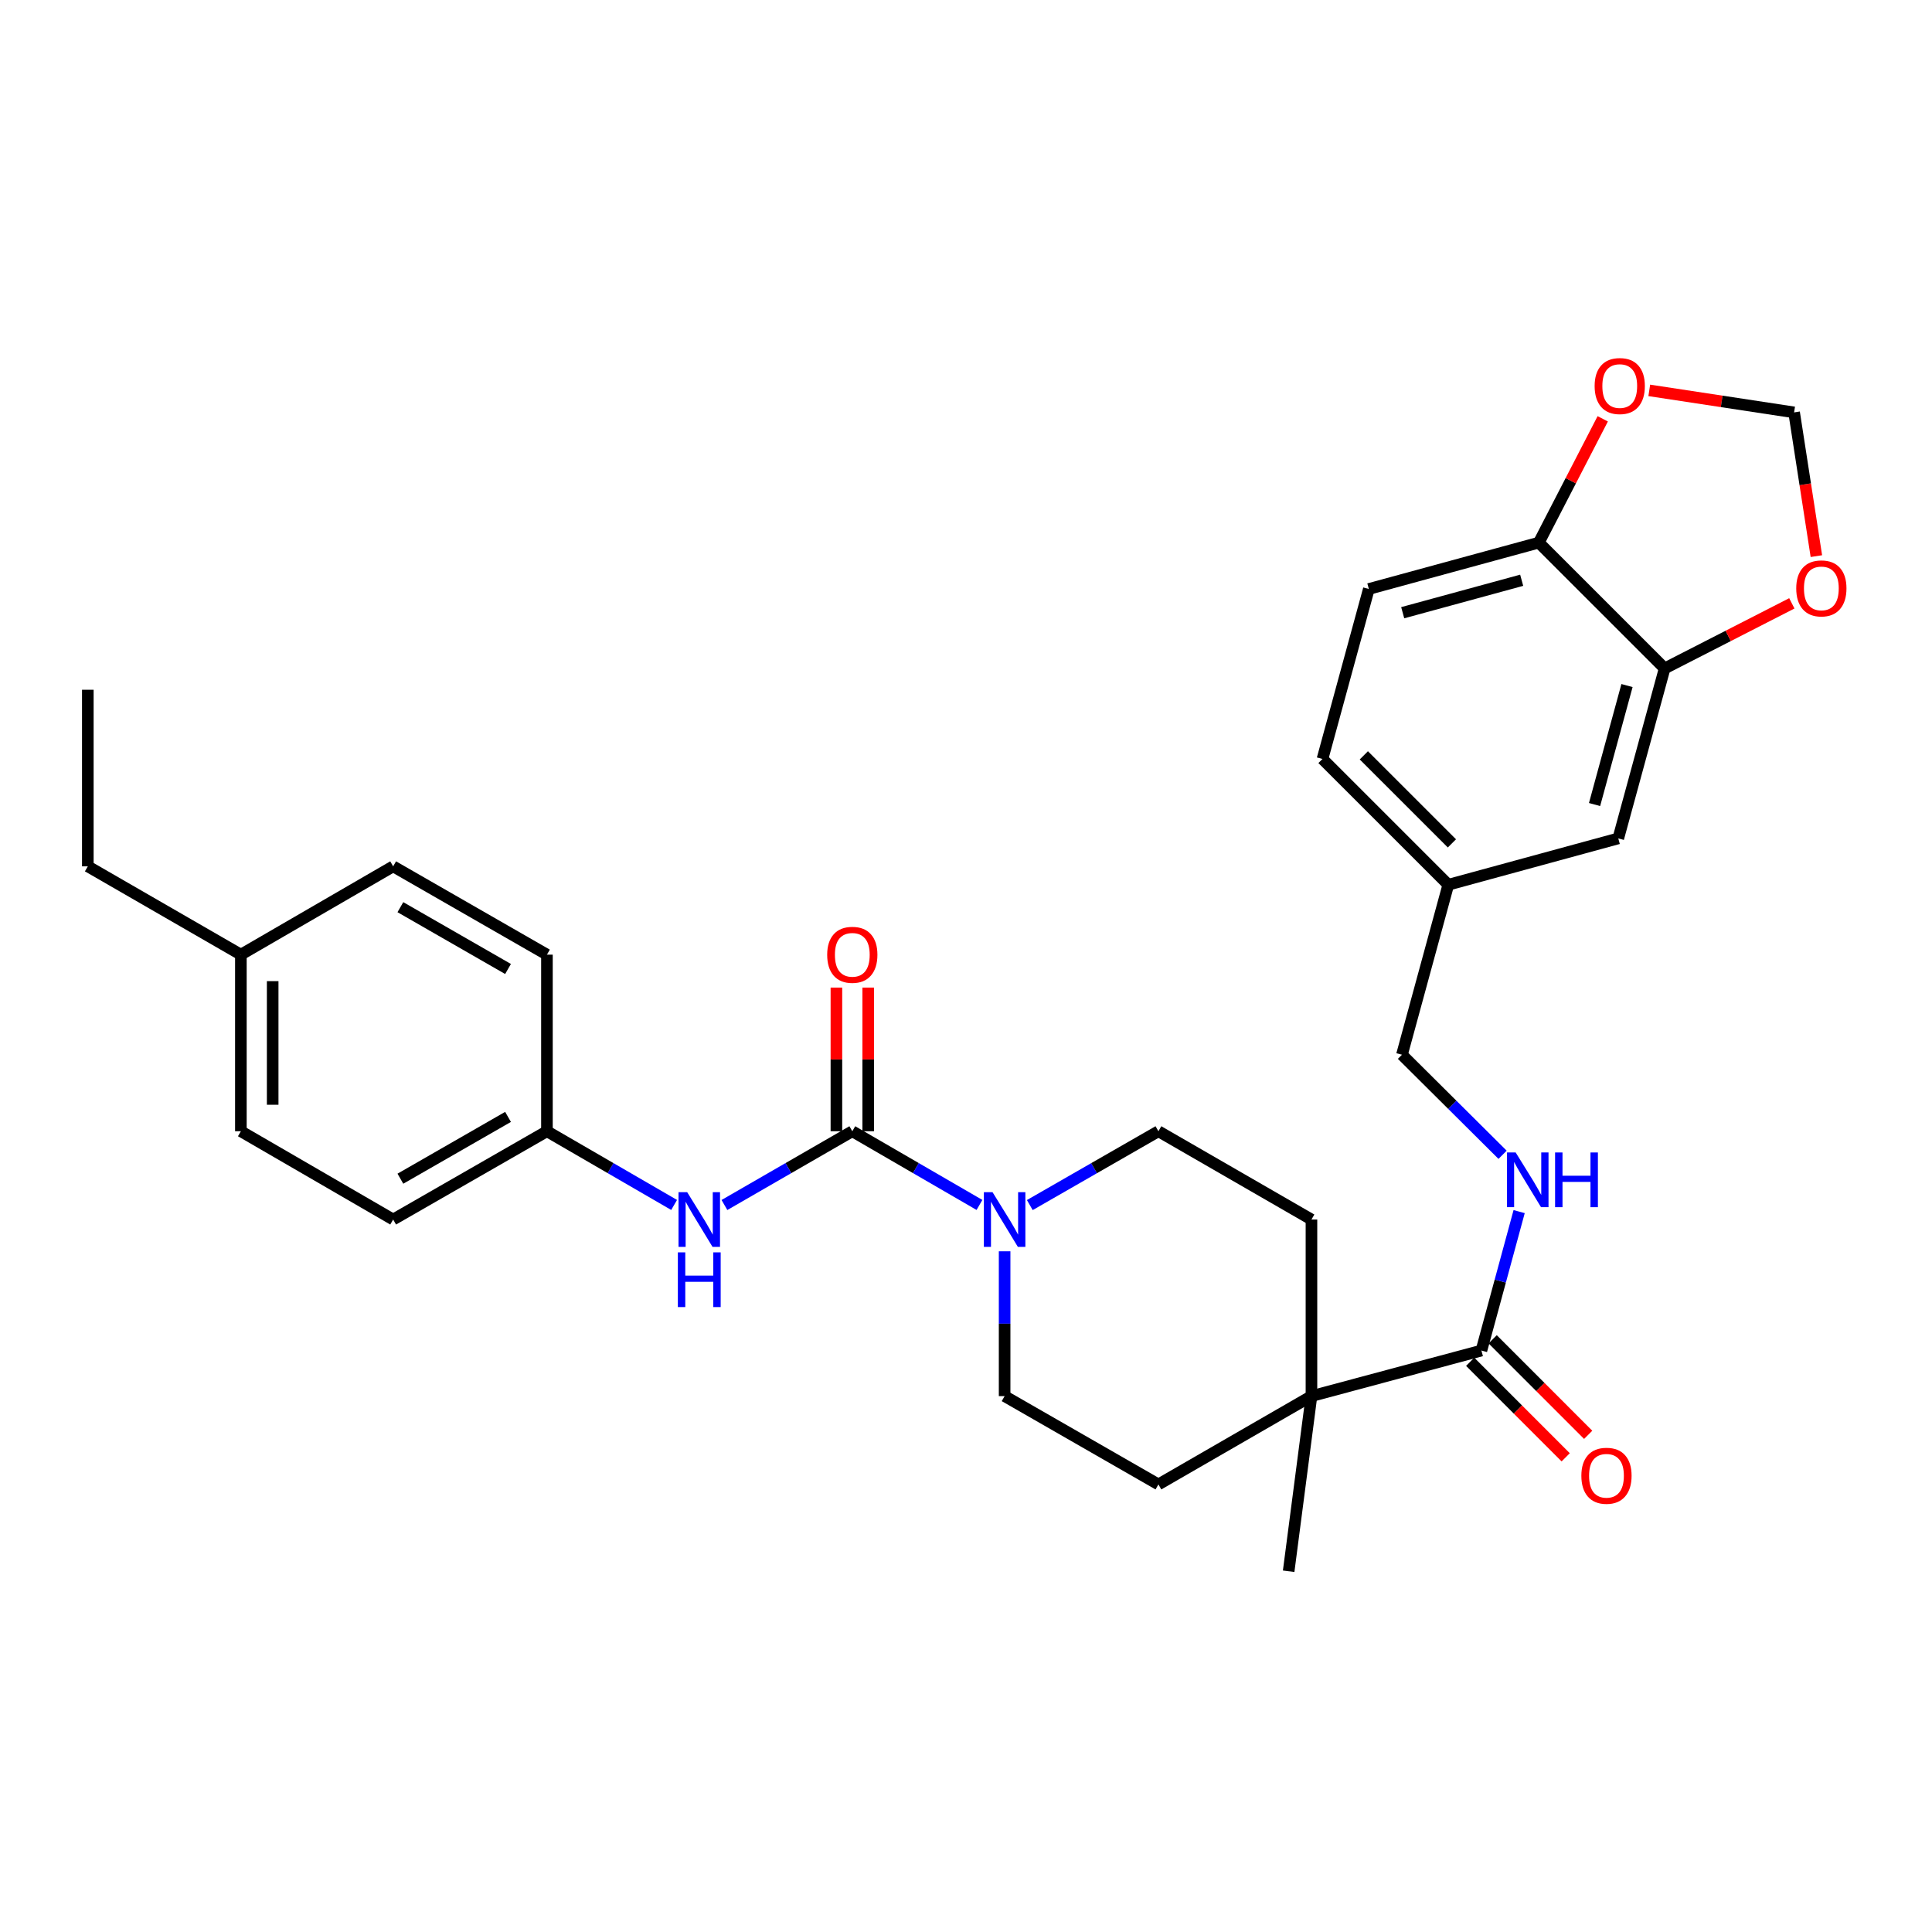 <?xml version='1.0' encoding='iso-8859-1'?>
<svg version='1.1' baseProfile='full'
              xmlns='http://www.w3.org/2000/svg'
                      xmlns:rdkit='http://www.rdkit.org/xml'
                      xmlns:xlink='http://www.w3.org/1999/xlink'
                  xml:space='preserve'
width='1000px' height='1000px' viewBox='0 0 1000 1000'>
<!-- END OF HEADER -->
<rect style='opacity:1.0;fill:#FFFFFF;stroke:none' width='1000' height='1000' x='0' y='0'> </rect>
<path class='bond-0' d='M 441.152,585.529 L 474.062,604.604' style='fill:none;fill-rule:evenodd;stroke:#000000;stroke-width:6px;stroke-linecap:butt;stroke-linejoin:miter;stroke-opacity:1' />
<path class='bond-0' d='M 474.062,604.604 L 506.972,623.68' style='fill:none;fill-rule:evenodd;stroke:#0000FF;stroke-width:6px;stroke-linecap:butt;stroke-linejoin:miter;stroke-opacity:1' />
<path class='bond-2' d='M 441.152,585.529 L 408.059,604.62' style='fill:none;fill-rule:evenodd;stroke:#000000;stroke-width:6px;stroke-linecap:butt;stroke-linejoin:miter;stroke-opacity:1' />
<path class='bond-2' d='M 408.059,604.62 L 374.966,623.711' style='fill:none;fill-rule:evenodd;stroke:#0000FF;stroke-width:6px;stroke-linecap:butt;stroke-linejoin:miter;stroke-opacity:1' />
<path class='bond-8' d='M 449.383,585.529 L 449.383,548.35' style='fill:none;fill-rule:evenodd;stroke:#000000;stroke-width:6px;stroke-linecap:butt;stroke-linejoin:miter;stroke-opacity:1' />
<path class='bond-8' d='M 449.383,548.35 L 449.383,511.171' style='fill:none;fill-rule:evenodd;stroke:#FF0000;stroke-width:6px;stroke-linecap:butt;stroke-linejoin:miter;stroke-opacity:1' />
<path class='bond-8' d='M 432.922,585.529 L 432.922,548.35' style='fill:none;fill-rule:evenodd;stroke:#000000;stroke-width:6px;stroke-linecap:butt;stroke-linejoin:miter;stroke-opacity:1' />
<path class='bond-8' d='M 432.922,548.35 L 432.922,511.171' style='fill:none;fill-rule:evenodd;stroke:#FF0000;stroke-width:6px;stroke-linecap:butt;stroke-linejoin:miter;stroke-opacity:1' />
<path class='bond-10' d='M 519.99,647.671 L 519.99,685.149' style='fill:none;fill-rule:evenodd;stroke:#0000FF;stroke-width:6px;stroke-linecap:butt;stroke-linejoin:miter;stroke-opacity:1' />
<path class='bond-10' d='M 519.99,685.149 L 519.99,722.628' style='fill:none;fill-rule:evenodd;stroke:#000000;stroke-width:6px;stroke-linecap:butt;stroke-linejoin:miter;stroke-opacity:1' />
<path class='bond-11' d='M 533.025,623.743 L 566.31,604.636' style='fill:none;fill-rule:evenodd;stroke:#0000FF;stroke-width:6px;stroke-linecap:butt;stroke-linejoin:miter;stroke-opacity:1' />
<path class='bond-11' d='M 566.31,604.636 L 599.596,585.529' style='fill:none;fill-rule:evenodd;stroke:#000000;stroke-width:6px;stroke-linecap:butt;stroke-linejoin:miter;stroke-opacity:1' />
<path class='bond-1' d='M 766.782,699.035 L 678.809,722.628' style='fill:none;fill-rule:evenodd;stroke:#000000;stroke-width:6px;stroke-linecap:butt;stroke-linejoin:miter;stroke-opacity:1' />
<path class='bond-5' d='M 766.782,699.035 L 776.543,663.08' style='fill:none;fill-rule:evenodd;stroke:#000000;stroke-width:6px;stroke-linecap:butt;stroke-linejoin:miter;stroke-opacity:1' />
<path class='bond-5' d='M 776.543,663.08 L 786.304,627.126' style='fill:none;fill-rule:evenodd;stroke:#0000FF;stroke-width:6px;stroke-linecap:butt;stroke-linejoin:miter;stroke-opacity:1' />
<path class='bond-14' d='M 760.962,704.854 L 785.681,729.577' style='fill:none;fill-rule:evenodd;stroke:#000000;stroke-width:6px;stroke-linecap:butt;stroke-linejoin:miter;stroke-opacity:1' />
<path class='bond-14' d='M 785.681,729.577 L 810.401,754.3' style='fill:none;fill-rule:evenodd;stroke:#FF0000;stroke-width:6px;stroke-linecap:butt;stroke-linejoin:miter;stroke-opacity:1' />
<path class='bond-14' d='M 772.602,693.215 L 797.322,717.938' style='fill:none;fill-rule:evenodd;stroke:#000000;stroke-width:6px;stroke-linecap:butt;stroke-linejoin:miter;stroke-opacity:1' />
<path class='bond-14' d='M 797.322,717.938 L 822.041,742.661' style='fill:none;fill-rule:evenodd;stroke:#FF0000;stroke-width:6px;stroke-linecap:butt;stroke-linejoin:miter;stroke-opacity:1' />
<path class='bond-18' d='M 348.921,623.681 L 316.007,604.605' style='fill:none;fill-rule:evenodd;stroke:#0000FF;stroke-width:6px;stroke-linecap:butt;stroke-linejoin:miter;stroke-opacity:1' />
<path class='bond-18' d='M 316.007,604.605 L 283.093,585.529' style='fill:none;fill-rule:evenodd;stroke:#000000;stroke-width:6px;stroke-linecap:butt;stroke-linejoin:miter;stroke-opacity:1' />
<path class='bond-3' d='M 678.809,722.628 L 678.809,631.226' style='fill:none;fill-rule:evenodd;stroke:#000000;stroke-width:6px;stroke-linecap:butt;stroke-linejoin:miter;stroke-opacity:1' />
<path class='bond-27' d='M 678.809,722.628 L 667.003,813.281' style='fill:none;fill-rule:evenodd;stroke:#000000;stroke-width:6px;stroke-linecap:butt;stroke-linejoin:miter;stroke-opacity:1' />
<path class='bond-30' d='M 678.809,722.628 L 599.596,768.334' style='fill:none;fill-rule:evenodd;stroke:#000000;stroke-width:6px;stroke-linecap:butt;stroke-linejoin:miter;stroke-opacity:1' />
<path class='bond-4' d='M 861.614,345.979 L 837.618,433.953' style='fill:none;fill-rule:evenodd;stroke:#000000;stroke-width:6px;stroke-linecap:butt;stroke-linejoin:miter;stroke-opacity:1' />
<path class='bond-4' d='M 842.134,354.844 L 825.337,416.425' style='fill:none;fill-rule:evenodd;stroke:#000000;stroke-width:6px;stroke-linecap:butt;stroke-linejoin:miter;stroke-opacity:1' />
<path class='bond-7' d='M 861.614,345.979 L 894.533,329.134' style='fill:none;fill-rule:evenodd;stroke:#000000;stroke-width:6px;stroke-linecap:butt;stroke-linejoin:miter;stroke-opacity:1' />
<path class='bond-7' d='M 894.533,329.134 L 927.451,312.289' style='fill:none;fill-rule:evenodd;stroke:#FF0000;stroke-width:6px;stroke-linecap:butt;stroke-linejoin:miter;stroke-opacity:1' />
<path class='bond-32' d='M 861.614,345.979 L 796.485,280.859' style='fill:none;fill-rule:evenodd;stroke:#000000;stroke-width:6px;stroke-linecap:butt;stroke-linejoin:miter;stroke-opacity:1' />
<path class='bond-20' d='M 777.733,597.716 L 751.691,571.824' style='fill:none;fill-rule:evenodd;stroke:#0000FF;stroke-width:6px;stroke-linecap:butt;stroke-linejoin:miter;stroke-opacity:1' />
<path class='bond-20' d='M 751.691,571.824 L 725.649,545.931' style='fill:none;fill-rule:evenodd;stroke:#000000;stroke-width:6px;stroke-linecap:butt;stroke-linejoin:miter;stroke-opacity:1' />
<path class='bond-6' d='M 796.485,280.859 L 708.511,304.855' style='fill:none;fill-rule:evenodd;stroke:#000000;stroke-width:6px;stroke-linecap:butt;stroke-linejoin:miter;stroke-opacity:1' />
<path class='bond-6' d='M 787.62,300.339 L 726.039,317.136' style='fill:none;fill-rule:evenodd;stroke:#000000;stroke-width:6px;stroke-linecap:butt;stroke-linejoin:miter;stroke-opacity:1' />
<path class='bond-9' d='M 796.485,280.859 L 813.031,248.818' style='fill:none;fill-rule:evenodd;stroke:#000000;stroke-width:6px;stroke-linecap:butt;stroke-linejoin:miter;stroke-opacity:1' />
<path class='bond-9' d='M 813.031,248.818 L 829.577,216.777' style='fill:none;fill-rule:evenodd;stroke:#FF0000;stroke-width:6px;stroke-linecap:butt;stroke-linejoin:miter;stroke-opacity:1' />
<path class='bond-12' d='M 940.154,287.848 L 934.391,250.65' style='fill:none;fill-rule:evenodd;stroke:#FF0000;stroke-width:6px;stroke-linecap:butt;stroke-linejoin:miter;stroke-opacity:1' />
<path class='bond-12' d='M 934.391,250.65 L 928.628,213.452' style='fill:none;fill-rule:evenodd;stroke:#000000;stroke-width:6px;stroke-linecap:butt;stroke-linejoin:miter;stroke-opacity:1' />
<path class='bond-33' d='M 853.66,202.058 L 891.144,207.755' style='fill:none;fill-rule:evenodd;stroke:#FF0000;stroke-width:6px;stroke-linecap:butt;stroke-linejoin:miter;stroke-opacity:1' />
<path class='bond-33' d='M 891.144,207.755 L 928.628,213.452' style='fill:none;fill-rule:evenodd;stroke:#000000;stroke-width:6px;stroke-linecap:butt;stroke-linejoin:miter;stroke-opacity:1' />
<path class='bond-16' d='M 519.99,722.628 L 599.596,768.334' style='fill:none;fill-rule:evenodd;stroke:#000000;stroke-width:6px;stroke-linecap:butt;stroke-linejoin:miter;stroke-opacity:1' />
<path class='bond-15' d='M 599.596,585.529 L 678.809,631.226' style='fill:none;fill-rule:evenodd;stroke:#000000;stroke-width:6px;stroke-linecap:butt;stroke-linejoin:miter;stroke-opacity:1' />
<path class='bond-13' d='M 837.618,433.953 L 749.636,457.94' style='fill:none;fill-rule:evenodd;stroke:#000000;stroke-width:6px;stroke-linecap:butt;stroke-linejoin:miter;stroke-opacity:1' />
<path class='bond-17' d='M 708.511,304.855 L 684.515,392.837' style='fill:none;fill-rule:evenodd;stroke:#000000;stroke-width:6px;stroke-linecap:butt;stroke-linejoin:miter;stroke-opacity:1' />
<path class='bond-23' d='M 283.093,585.529 L 283.093,494.126' style='fill:none;fill-rule:evenodd;stroke:#000000;stroke-width:6px;stroke-linecap:butt;stroke-linejoin:miter;stroke-opacity:1' />
<path class='bond-24' d='M 283.093,585.529 L 203.496,631.226' style='fill:none;fill-rule:evenodd;stroke:#000000;stroke-width:6px;stroke-linecap:butt;stroke-linejoin:miter;stroke-opacity:1' />
<path class='bond-24' d='M 262.958,578.108 L 207.24,610.096' style='fill:none;fill-rule:evenodd;stroke:#000000;stroke-width:6px;stroke-linecap:butt;stroke-linejoin:miter;stroke-opacity:1' />
<path class='bond-19' d='M 749.636,457.94 L 725.649,545.931' style='fill:none;fill-rule:evenodd;stroke:#000000;stroke-width:6px;stroke-linecap:butt;stroke-linejoin:miter;stroke-opacity:1' />
<path class='bond-21' d='M 749.636,457.94 L 684.515,392.837' style='fill:none;fill-rule:evenodd;stroke:#000000;stroke-width:6px;stroke-linecap:butt;stroke-linejoin:miter;stroke-opacity:1' />
<path class='bond-21' d='M 751.505,436.533 L 705.921,390.962' style='fill:none;fill-rule:evenodd;stroke:#000000;stroke-width:6px;stroke-linecap:butt;stroke-linejoin:miter;stroke-opacity:1' />
<path class='bond-22' d='M 124.676,494.126 L 124.676,585.529' style='fill:none;fill-rule:evenodd;stroke:#000000;stroke-width:6px;stroke-linecap:butt;stroke-linejoin:miter;stroke-opacity:1' />
<path class='bond-22' d='M 141.137,507.836 L 141.137,571.818' style='fill:none;fill-rule:evenodd;stroke:#000000;stroke-width:6px;stroke-linecap:butt;stroke-linejoin:miter;stroke-opacity:1' />
<path class='bond-28' d='M 124.676,494.126 L 45.455,448.42' style='fill:none;fill-rule:evenodd;stroke:#000000;stroke-width:6px;stroke-linecap:butt;stroke-linejoin:miter;stroke-opacity:1' />
<path class='bond-31' d='M 124.676,494.126 L 203.496,448.42' style='fill:none;fill-rule:evenodd;stroke:#000000;stroke-width:6px;stroke-linecap:butt;stroke-linejoin:miter;stroke-opacity:1' />
<path class='bond-25' d='M 283.093,494.126 L 203.496,448.42' style='fill:none;fill-rule:evenodd;stroke:#000000;stroke-width:6px;stroke-linecap:butt;stroke-linejoin:miter;stroke-opacity:1' />
<path class='bond-25' d='M 262.956,501.545 L 207.239,469.551' style='fill:none;fill-rule:evenodd;stroke:#000000;stroke-width:6px;stroke-linecap:butt;stroke-linejoin:miter;stroke-opacity:1' />
<path class='bond-26' d='M 203.496,631.226 L 124.676,585.529' style='fill:none;fill-rule:evenodd;stroke:#000000;stroke-width:6px;stroke-linecap:butt;stroke-linejoin:miter;stroke-opacity:1' />
<path class='bond-29' d='M 45.455,448.42 L 45.455,357.017' style='fill:none;fill-rule:evenodd;stroke:#000000;stroke-width:6px;stroke-linecap:butt;stroke-linejoin:miter;stroke-opacity:1' />
<path  class='atom-1' d='M 513.73 617.066
L 523.01 632.066
Q 523.93 633.546, 525.41 636.226
Q 526.89 638.906, 526.97 639.066
L 526.97 617.066
L 530.73 617.066
L 530.73 645.386
L 526.85 645.386
L 516.89 628.986
Q 515.73 627.066, 514.49 624.866
Q 513.29 622.666, 512.93 621.986
L 512.93 645.386
L 509.25 645.386
L 509.25 617.066
L 513.73 617.066
' fill='#0000FF'/>
<path  class='atom-3' d='M 355.68 617.066
L 364.96 632.066
Q 365.88 633.546, 367.36 636.226
Q 368.84 638.906, 368.92 639.066
L 368.92 617.066
L 372.68 617.066
L 372.68 645.386
L 368.8 645.386
L 358.84 628.986
Q 357.68 627.066, 356.44 624.866
Q 355.24 622.666, 354.88 621.986
L 354.88 645.386
L 351.2 645.386
L 351.2 617.066
L 355.68 617.066
' fill='#0000FF'/>
<path  class='atom-3' d='M 350.86 648.218
L 354.7 648.218
L 354.7 660.258
L 369.18 660.258
L 369.18 648.218
L 373.02 648.218
L 373.02 676.538
L 369.18 676.538
L 369.18 663.458
L 354.7 663.458
L 354.7 676.538
L 350.86 676.538
L 350.86 648.218
' fill='#0000FF'/>
<path  class='atom-6' d='M 784.509 596.517
L 793.789 611.517
Q 794.709 612.997, 796.189 615.677
Q 797.669 618.357, 797.749 618.517
L 797.749 596.517
L 801.509 596.517
L 801.509 624.837
L 797.629 624.837
L 787.669 608.437
Q 786.509 606.517, 785.269 604.317
Q 784.069 602.117, 783.709 601.437
L 783.709 624.837
L 780.029 624.837
L 780.029 596.517
L 784.509 596.517
' fill='#0000FF'/>
<path  class='atom-6' d='M 804.909 596.517
L 808.749 596.517
L 808.749 608.557
L 823.229 608.557
L 823.229 596.517
L 827.069 596.517
L 827.069 624.837
L 823.229 624.837
L 823.229 611.757
L 808.749 611.757
L 808.749 624.837
L 804.909 624.837
L 804.909 596.517
' fill='#0000FF'/>
<path  class='atom-8' d='M 929.729 304.551
Q 929.729 297.751, 933.089 293.951
Q 936.449 290.151, 942.729 290.151
Q 949.009 290.151, 952.369 293.951
Q 955.729 297.751, 955.729 304.551
Q 955.729 311.431, 952.329 315.351
Q 948.929 319.231, 942.729 319.231
Q 936.489 319.231, 933.089 315.351
Q 929.729 311.471, 929.729 304.551
M 942.729 316.031
Q 947.049 316.031, 949.369 313.151
Q 951.729 310.231, 951.729 304.551
Q 951.729 298.991, 949.369 296.191
Q 947.049 293.351, 942.729 293.351
Q 938.409 293.351, 936.049 296.151
Q 933.729 298.951, 933.729 304.551
Q 933.729 310.271, 936.049 313.151
Q 938.409 316.031, 942.729 316.031
' fill='#FF0000'/>
<path  class='atom-9' d='M 428.152 494.206
Q 428.152 487.406, 431.512 483.606
Q 434.872 479.806, 441.152 479.806
Q 447.432 479.806, 450.792 483.606
Q 454.152 487.406, 454.152 494.206
Q 454.152 501.086, 450.752 505.006
Q 447.352 508.886, 441.152 508.886
Q 434.912 508.886, 431.512 505.006
Q 428.152 501.126, 428.152 494.206
M 441.152 505.686
Q 445.472 505.686, 447.792 502.806
Q 450.152 499.886, 450.152 494.206
Q 450.152 488.646, 447.792 485.846
Q 445.472 483.006, 441.152 483.006
Q 436.832 483.006, 434.472 485.806
Q 432.152 488.606, 432.152 494.206
Q 432.152 499.926, 434.472 502.806
Q 436.832 505.686, 441.152 505.686
' fill='#FF0000'/>
<path  class='atom-10' d='M 825.377 199.815
Q 825.377 193.015, 828.737 189.215
Q 832.097 185.415, 838.377 185.415
Q 844.657 185.415, 848.017 189.215
Q 851.377 193.015, 851.377 199.815
Q 851.377 206.695, 847.977 210.615
Q 844.577 214.495, 838.377 214.495
Q 832.137 214.495, 828.737 210.615
Q 825.377 206.735, 825.377 199.815
M 838.377 211.295
Q 842.697 211.295, 845.017 208.415
Q 847.377 205.495, 847.377 199.815
Q 847.377 194.255, 845.017 191.455
Q 842.697 188.615, 838.377 188.615
Q 834.057 188.615, 831.697 191.415
Q 829.377 194.215, 829.377 199.815
Q 829.377 205.535, 831.697 208.415
Q 834.057 211.295, 838.377 211.295
' fill='#FF0000'/>
<path  class='atom-15' d='M 818.51 763.851
Q 818.51 757.051, 821.87 753.251
Q 825.23 749.451, 831.51 749.451
Q 837.79 749.451, 841.15 753.251
Q 844.51 757.051, 844.51 763.851
Q 844.51 770.731, 841.11 774.651
Q 837.71 778.531, 831.51 778.531
Q 825.27 778.531, 821.87 774.651
Q 818.51 770.771, 818.51 763.851
M 831.51 775.331
Q 835.83 775.331, 838.15 772.451
Q 840.51 769.531, 840.51 763.851
Q 840.51 758.291, 838.15 755.491
Q 835.83 752.651, 831.51 752.651
Q 827.19 752.651, 824.83 755.451
Q 822.51 758.251, 822.51 763.851
Q 822.51 769.571, 824.83 772.451
Q 827.19 775.331, 831.51 775.331
' fill='#FF0000'/>
</svg>
